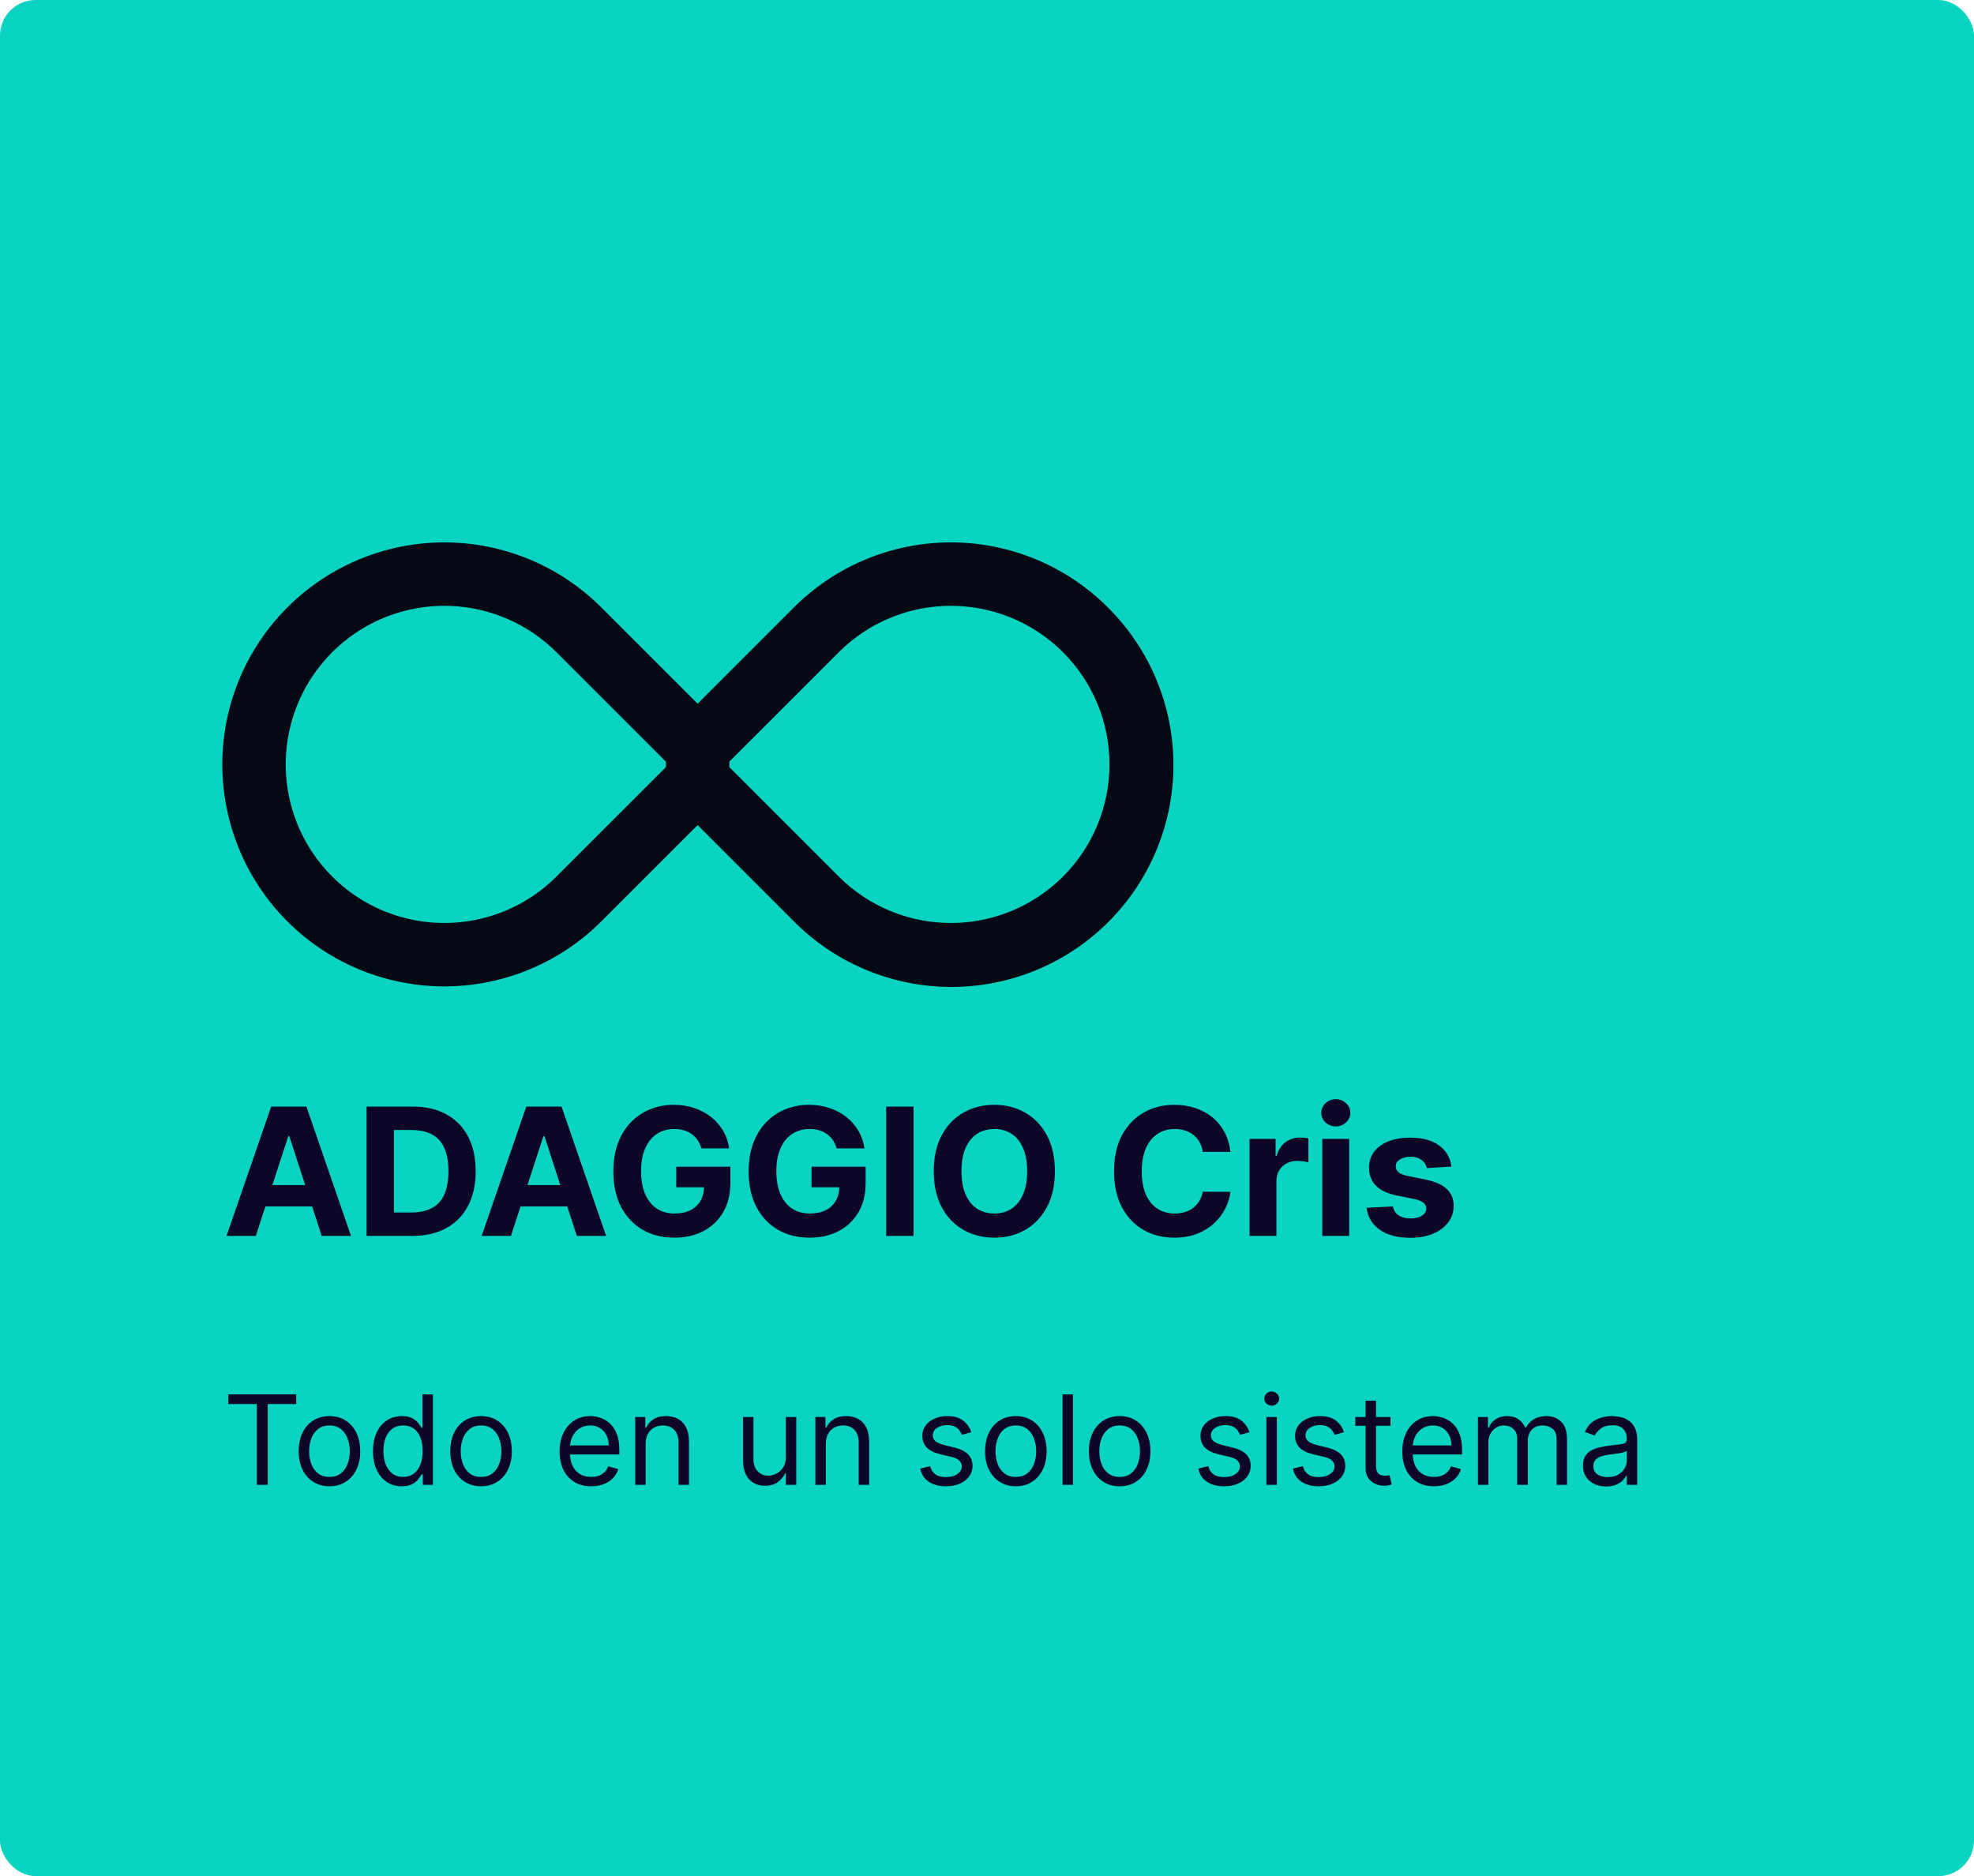 <svg width="222" height="211" viewBox="0 0 222 211" fill="none" xmlns="http://www.w3.org/2000/svg">
<rect width="222" height="211" rx="4" fill="#08D4C1"/>
<path d="M28.771 139H25.476L30.497 124.455H34.46L39.474 139H36.179L32.535 127.778H32.422L28.771 139ZM28.565 133.283H36.349V135.683H28.565V133.283ZM46.381 139H41.225V124.455H46.424C47.887 124.455 49.147 124.746 50.202 125.328C51.258 125.906 52.07 126.737 52.639 127.821C53.211 128.905 53.498 130.203 53.498 131.713C53.498 133.228 53.211 134.53 52.639 135.619C52.07 136.708 51.254 137.544 50.188 138.126C49.128 138.709 47.859 139 46.381 139ZM44.3 136.365H46.254C47.163 136.365 47.927 136.204 48.548 135.882C49.173 135.555 49.641 135.051 49.954 134.369C50.271 133.683 50.43 132.797 50.43 131.713C50.43 130.638 50.271 129.76 49.954 129.078C49.641 128.396 49.175 127.894 48.555 127.572C47.934 127.25 47.17 127.089 46.261 127.089H44.3V136.365ZM57.463 139H54.167L59.189 124.455H63.152L68.166 139H64.87L61.227 127.778H61.113L57.463 139ZM57.257 133.283H65.041V135.683H57.257V133.283ZM78.878 129.156C78.778 128.811 78.639 128.505 78.459 128.24C78.279 127.97 78.059 127.743 77.798 127.558C77.543 127.369 77.249 127.224 76.918 127.125C76.591 127.026 76.229 126.976 75.831 126.976C75.088 126.976 74.434 127.161 73.871 127.53C73.312 127.899 72.876 128.437 72.564 129.142C72.251 129.843 72.095 130.7 72.095 131.713C72.095 132.726 72.249 133.588 72.557 134.298C72.865 135.009 73.3 135.551 73.864 135.925C74.427 136.294 75.092 136.479 75.859 136.479C76.555 136.479 77.15 136.356 77.642 136.109C78.139 135.858 78.518 135.506 78.778 135.051C79.044 134.597 79.176 134.059 79.176 133.439L79.801 133.531H76.051V131.216H82.138V133.048C82.138 134.327 81.868 135.425 81.328 136.344C80.788 137.258 80.045 137.963 79.098 138.46C78.151 138.953 77.067 139.199 75.845 139.199C74.481 139.199 73.284 138.898 72.251 138.297C71.219 137.691 70.414 136.831 69.837 135.719C69.264 134.601 68.977 133.276 68.977 131.741C68.977 130.562 69.148 129.511 69.489 128.588C69.834 127.66 70.317 126.874 70.938 126.23C71.558 125.586 72.28 125.096 73.104 124.76C73.928 124.424 74.82 124.256 75.781 124.256C76.605 124.256 77.372 124.376 78.082 124.618C78.793 124.855 79.422 125.191 79.972 125.626C80.526 126.062 80.978 126.58 81.328 127.182C81.678 127.778 81.903 128.437 82.003 129.156H78.878ZM94.093 129.156C93.993 128.811 93.854 128.505 93.674 128.24C93.494 127.97 93.274 127.743 93.013 127.558C92.757 127.369 92.464 127.224 92.132 127.125C91.806 127.026 91.444 126.976 91.046 126.976C90.302 126.976 89.649 127.161 89.086 127.53C88.527 127.899 88.091 128.437 87.779 129.142C87.466 129.843 87.31 130.7 87.31 131.713C87.31 132.726 87.464 133.588 87.772 134.298C88.079 135.009 88.515 135.551 89.079 135.925C89.642 136.294 90.307 136.479 91.074 136.479C91.77 136.479 92.365 136.356 92.857 136.109C93.354 135.858 93.733 135.506 93.993 135.051C94.258 134.597 94.391 134.059 94.391 133.439L95.016 133.531H91.266V131.216H97.353V133.048C97.353 134.327 97.083 135.425 96.543 136.344C96.003 137.258 95.26 137.963 94.313 138.46C93.366 138.953 92.282 139.199 91.06 139.199C89.696 139.199 88.499 138.898 87.466 138.297C86.434 137.691 85.629 136.831 85.052 135.719C84.479 134.601 84.192 133.276 84.192 131.741C84.192 130.562 84.363 129.511 84.704 128.588C85.049 127.66 85.532 126.874 86.152 126.23C86.773 125.586 87.495 125.096 88.319 124.76C89.142 124.424 90.035 124.256 90.996 124.256C91.82 124.256 92.587 124.376 93.297 124.618C94.007 124.855 94.637 125.191 95.186 125.626C95.74 126.062 96.193 126.58 96.543 127.182C96.893 127.778 97.118 128.437 97.218 129.156H94.093ZM102.738 124.455V139H99.663V124.455H102.738ZM118.635 131.727C118.635 133.313 118.334 134.663 117.733 135.776C117.136 136.888 116.322 137.738 115.289 138.325C114.262 138.908 113.107 139.199 111.824 139.199C110.531 139.199 109.371 138.905 108.343 138.318C107.316 137.731 106.504 136.881 105.907 135.768C105.311 134.656 105.012 133.309 105.012 131.727C105.012 130.141 105.311 128.792 105.907 127.679C106.504 126.566 107.316 125.719 108.343 125.136C109.371 124.549 110.531 124.256 111.824 124.256C113.107 124.256 114.262 124.549 115.289 125.136C116.322 125.719 117.136 126.566 117.733 127.679C118.334 128.792 118.635 130.141 118.635 131.727ZM115.517 131.727C115.517 130.7 115.363 129.833 115.055 129.128C114.752 128.422 114.324 127.887 113.77 127.523C113.216 127.158 112.567 126.976 111.824 126.976C111.08 126.976 110.431 127.158 109.877 127.523C109.324 127.887 108.893 128.422 108.585 129.128C108.282 129.833 108.13 130.7 108.13 131.727C108.13 132.755 108.282 133.621 108.585 134.327C108.893 135.032 109.324 135.567 109.877 135.932C110.431 136.296 111.08 136.479 111.824 136.479C112.567 136.479 113.216 136.296 113.77 135.932C114.324 135.567 114.752 135.032 115.055 134.327C115.363 133.621 115.517 132.755 115.517 131.727ZM138.375 129.547H135.265C135.208 129.144 135.092 128.787 134.917 128.474C134.741 128.157 134.516 127.887 134.242 127.665C133.967 127.442 133.65 127.272 133.29 127.153C132.935 127.035 132.549 126.976 132.132 126.976C131.38 126.976 130.724 127.163 130.165 127.537C129.606 127.906 129.173 128.446 128.865 129.156C128.558 129.862 128.404 130.719 128.404 131.727C128.404 132.764 128.558 133.635 128.865 134.341C129.178 135.046 129.614 135.579 130.172 135.939C130.731 136.299 131.377 136.479 132.111 136.479C132.523 136.479 132.904 136.424 133.255 136.315C133.61 136.206 133.925 136.048 134.199 135.839C134.474 135.626 134.701 135.368 134.881 135.065C135.066 134.762 135.194 134.417 135.265 134.028L138.375 134.043C138.295 134.71 138.094 135.354 137.772 135.974C137.454 136.59 137.026 137.142 136.486 137.629C135.951 138.112 135.312 138.496 134.569 138.78C133.83 139.059 132.994 139.199 132.061 139.199C130.764 139.199 129.604 138.905 128.581 138.318C127.563 137.731 126.758 136.881 126.167 135.768C125.579 134.656 125.286 133.309 125.286 131.727C125.286 130.141 125.584 128.792 126.181 127.679C126.777 126.566 127.587 125.719 128.61 125.136C129.632 124.549 130.783 124.256 132.061 124.256C132.904 124.256 133.685 124.374 134.405 124.611C135.13 124.848 135.771 125.193 136.33 125.648C136.889 126.098 137.343 126.649 137.694 127.303C138.049 127.956 138.276 128.704 138.375 129.547ZM140.524 139V128.091H143.457V129.994H143.571C143.77 129.317 144.103 128.806 144.572 128.46C145.041 128.11 145.581 127.935 146.191 127.935C146.343 127.935 146.506 127.944 146.681 127.963C146.857 127.982 147.011 128.008 147.143 128.041V130.726C147.001 130.683 146.805 130.645 146.554 130.612C146.303 130.579 146.073 130.562 145.865 130.562C145.42 130.562 145.022 130.66 144.672 130.854C144.326 131.043 144.051 131.308 143.848 131.649C143.649 131.99 143.549 132.383 143.549 132.828V139H140.524ZM148.707 139V128.091H151.733V139H148.707ZM150.227 126.685C149.777 126.685 149.392 126.536 149.07 126.237C148.752 125.934 148.594 125.572 148.594 125.151C148.594 124.734 148.752 124.376 149.07 124.078C149.392 123.775 149.777 123.624 150.227 123.624C150.677 123.624 151.061 123.775 151.378 124.078C151.7 124.376 151.861 124.734 151.861 125.151C151.861 125.572 151.7 125.934 151.378 126.237C151.061 126.536 150.677 126.685 150.227 126.685ZM163.233 131.202L160.463 131.372C160.416 131.135 160.314 130.922 160.158 130.733C160.002 130.539 159.796 130.385 159.54 130.271C159.289 130.153 158.989 130.094 158.638 130.094C158.169 130.094 157.774 130.193 157.452 130.392C157.13 130.586 156.969 130.847 156.969 131.173C156.969 131.434 157.073 131.654 157.282 131.834C157.49 132.014 157.847 132.158 158.354 132.267L160.328 132.665C161.389 132.883 162.18 133.233 162.701 133.716C163.221 134.199 163.482 134.833 163.482 135.619C163.482 136.334 163.271 136.962 162.85 137.501C162.433 138.041 161.86 138.463 161.131 138.766C160.407 139.064 159.571 139.213 158.624 139.213C157.18 139.213 156.029 138.912 155.172 138.311C154.32 137.705 153.82 136.881 153.674 135.839L156.65 135.683C156.739 136.124 156.957 136.46 157.303 136.692C157.649 136.919 158.091 137.033 158.631 137.033C159.161 137.033 159.587 136.931 159.909 136.727C160.236 136.519 160.402 136.251 160.407 135.925C160.402 135.65 160.286 135.425 160.059 135.25C159.831 135.07 159.481 134.933 159.007 134.838L157.118 134.462C156.053 134.249 155.26 133.879 154.739 133.354C154.223 132.828 153.965 132.158 153.965 131.344C153.965 130.643 154.154 130.039 154.533 129.533C154.917 129.026 155.454 128.635 156.145 128.361C156.841 128.086 157.656 127.949 158.588 127.949C159.966 127.949 161.051 128.24 161.841 128.822C162.637 129.405 163.101 130.198 163.233 131.202Z" fill="#0E0627"/>
<path d="M25.676 157.912V156.818H33.312V157.912H30.111V167H28.878V157.912H25.676ZM37.051 167.159C36.362 167.159 35.757 166.995 35.236 166.667C34.719 166.339 34.315 165.88 34.023 165.29C33.735 164.7 33.591 164.01 33.591 163.222C33.591 162.426 33.735 161.732 34.023 161.138C34.315 160.545 34.719 160.085 35.236 159.756C35.757 159.428 36.362 159.264 37.051 159.264C37.74 159.264 38.344 159.428 38.861 159.756C39.381 160.085 39.785 160.545 40.074 161.138C40.365 161.732 40.511 162.426 40.511 163.222C40.511 164.01 40.365 164.7 40.074 165.29C39.785 165.88 39.381 166.339 38.861 166.667C38.344 166.995 37.74 167.159 37.051 167.159ZM37.051 166.105C37.575 166.105 38.006 165.971 38.344 165.702C38.682 165.434 38.932 165.081 39.094 164.643C39.257 164.206 39.338 163.732 39.338 163.222C39.338 162.711 39.257 162.236 39.094 161.795C38.932 161.354 38.682 160.998 38.344 160.726C38.006 160.454 37.575 160.318 37.051 160.318C36.528 160.318 36.097 160.454 35.758 160.726C35.42 160.998 35.17 161.354 35.008 161.795C34.845 162.236 34.764 162.711 34.764 163.222C34.764 163.732 34.845 164.206 35.008 164.643C35.17 165.081 35.42 165.434 35.758 165.702C36.097 165.971 36.528 166.105 37.051 166.105ZM45.186 167.159C44.55 167.159 43.988 166.998 43.501 166.677C43.013 166.352 42.632 165.895 42.357 165.305C42.082 164.711 41.944 164.01 41.944 163.202C41.944 162.4 42.082 161.704 42.357 161.114C42.632 160.524 43.015 160.068 43.505 159.746C43.996 159.425 44.563 159.264 45.206 159.264C45.703 159.264 46.096 159.347 46.384 159.513C46.676 159.675 46.898 159.861 47.05 160.07C47.206 160.275 47.327 160.444 47.413 160.577H47.513V156.818H48.686V167H47.552V165.827H47.413C47.327 165.966 47.204 166.142 47.045 166.354C46.886 166.562 46.659 166.75 46.364 166.915C46.069 167.078 45.676 167.159 45.186 167.159ZM45.345 166.105C45.816 166.105 46.213 165.982 46.538 165.737C46.863 165.489 47.11 165.146 47.279 164.708C47.448 164.267 47.532 163.759 47.532 163.182C47.532 162.612 47.45 162.113 47.284 161.685C47.118 161.254 46.873 160.92 46.548 160.681C46.223 160.439 45.822 160.318 45.345 160.318C44.848 160.318 44.434 160.446 44.102 160.701C43.774 160.953 43.527 161.296 43.361 161.73C43.199 162.161 43.118 162.645 43.118 163.182C43.118 163.725 43.201 164.219 43.366 164.663C43.535 165.104 43.784 165.455 44.112 165.717C44.444 165.976 44.855 166.105 45.345 166.105ZM54.1 167.159C53.411 167.159 52.806 166.995 52.285 166.667C51.768 166.339 51.364 165.88 51.072 165.29C50.784 164.7 50.64 164.01 50.64 163.222C50.64 162.426 50.784 161.732 51.072 161.138C51.364 160.545 51.768 160.085 52.285 159.756C52.806 159.428 53.411 159.264 54.1 159.264C54.789 159.264 55.393 159.428 55.91 159.756C56.43 160.085 56.834 160.545 57.123 161.138C57.414 161.732 57.56 162.426 57.56 163.222C57.56 164.01 57.414 164.7 57.123 165.29C56.834 165.88 56.43 166.339 55.91 166.667C55.393 166.995 54.789 167.159 54.1 167.159ZM54.1 166.105C54.624 166.105 55.054 165.971 55.393 165.702C55.731 165.434 55.981 165.081 56.143 164.643C56.306 164.206 56.387 163.732 56.387 163.222C56.387 162.711 56.306 162.236 56.143 161.795C55.981 161.354 55.731 160.998 55.393 160.726C55.054 160.454 54.624 160.318 54.1 160.318C53.576 160.318 53.145 160.454 52.807 160.726C52.469 160.998 52.219 161.354 52.057 161.795C51.894 162.236 51.813 162.711 51.813 163.222C51.813 163.732 51.894 164.206 52.057 164.643C52.219 165.081 52.469 165.434 52.807 165.702C53.145 165.971 53.576 166.105 54.1 166.105ZM66.49 167.159C65.755 167.159 65.12 166.997 64.586 166.672C64.056 166.344 63.647 165.886 63.358 165.3C63.073 164.71 62.931 164.024 62.931 163.241C62.931 162.459 63.073 161.77 63.358 161.173C63.647 160.573 64.048 160.106 64.561 159.771C65.079 159.433 65.682 159.264 66.371 159.264C66.769 159.264 67.162 159.33 67.549 159.463C67.937 159.596 68.29 159.811 68.608 160.109C68.927 160.404 69.18 160.795 69.369 161.283C69.558 161.77 69.652 162.37 69.652 163.082V163.58H63.766V162.565H68.459C68.459 162.134 68.373 161.75 68.201 161.412C68.032 161.074 67.79 160.807 67.475 160.612C67.163 160.416 66.795 160.318 66.371 160.318C65.904 160.318 65.499 160.434 65.158 160.666C64.82 160.895 64.56 161.193 64.377 161.561C64.195 161.929 64.104 162.323 64.104 162.744V163.42C64.104 163.997 64.204 164.486 64.402 164.887C64.605 165.285 64.885 165.588 65.243 165.797C65.6 166.002 66.016 166.105 66.49 166.105C66.799 166.105 67.077 166.062 67.326 165.976C67.578 165.886 67.795 165.754 67.977 165.578C68.159 165.399 68.3 165.177 68.4 164.912L69.533 165.23C69.414 165.615 69.213 165.953 68.931 166.244C68.65 166.533 68.302 166.758 67.887 166.92C67.473 167.08 67.007 167.159 66.49 167.159ZM72.61 162.406V167H71.437V159.364H72.571V160.557H72.67C72.849 160.169 73.121 159.857 73.485 159.622C73.85 159.384 74.321 159.264 74.897 159.264C75.414 159.264 75.867 159.37 76.255 159.582C76.642 159.791 76.944 160.109 77.159 160.537C77.375 160.961 77.483 161.498 77.483 162.148V167H76.309V162.227C76.309 161.627 76.153 161.16 75.842 160.825C75.53 160.487 75.103 160.318 74.559 160.318C74.185 160.318 73.85 160.399 73.555 160.562C73.263 160.724 73.033 160.961 72.864 161.273C72.695 161.584 72.61 161.962 72.61 162.406ZM88.377 163.878V159.364H89.55V167H88.377V165.707H88.297C88.118 166.095 87.84 166.425 87.462 166.697C87.084 166.965 86.607 167.099 86.03 167.099C85.553 167.099 85.129 166.995 84.757 166.786C84.386 166.574 84.094 166.256 83.882 165.832C83.67 165.404 83.564 164.866 83.564 164.216V159.364H84.737V164.136C84.737 164.693 84.893 165.137 85.205 165.469C85.52 165.8 85.921 165.966 86.408 165.966C86.7 165.966 86.996 165.891 87.298 165.742C87.603 165.593 87.858 165.364 88.063 165.056C88.272 164.748 88.377 164.355 88.377 163.878ZM92.872 162.406V167H91.699V159.364H92.832V160.557H92.932C93.111 160.169 93.383 159.857 93.747 159.622C94.112 159.384 94.582 159.264 95.159 159.264C95.676 159.264 96.129 159.37 96.516 159.582C96.904 159.791 97.206 160.109 97.421 160.537C97.637 160.961 97.744 161.498 97.744 162.148V167H96.571V162.227C96.571 161.627 96.415 161.16 96.104 160.825C95.792 160.487 95.365 160.318 94.821 160.318C94.447 160.318 94.112 160.399 93.817 160.562C93.525 160.724 93.295 160.961 93.126 161.273C92.957 161.584 92.872 161.962 92.872 162.406ZM109.235 161.074L108.181 161.372C108.115 161.196 108.017 161.026 107.888 160.86C107.762 160.691 107.589 160.552 107.371 160.442C107.152 160.333 106.872 160.278 106.53 160.278C106.063 160.278 105.674 160.386 105.362 160.602C105.054 160.814 104.9 161.084 104.9 161.412C104.9 161.704 105.006 161.934 105.218 162.103C105.43 162.272 105.761 162.413 106.212 162.526L107.346 162.804C108.028 162.97 108.537 163.223 108.872 163.565C109.207 163.903 109.374 164.339 109.374 164.872C109.374 165.31 109.248 165.701 108.996 166.045C108.748 166.39 108.4 166.662 107.952 166.861C107.505 167.06 106.984 167.159 106.391 167.159C105.612 167.159 104.968 166.99 104.457 166.652C103.947 166.314 103.624 165.82 103.488 165.17L104.601 164.892C104.707 165.303 104.908 165.611 105.203 165.817C105.501 166.022 105.891 166.125 106.371 166.125C106.918 166.125 107.352 166.009 107.674 165.777C107.999 165.542 108.161 165.26 108.161 164.932C108.161 164.667 108.068 164.445 107.883 164.266C107.697 164.083 107.412 163.947 107.028 163.858L105.755 163.56C105.055 163.394 104.542 163.137 104.214 162.789C103.889 162.438 103.726 161.999 103.726 161.472C103.726 161.041 103.847 160.66 104.089 160.328C104.335 159.997 104.668 159.737 105.089 159.548C105.513 159.359 105.993 159.264 106.53 159.264C107.286 159.264 107.879 159.43 108.31 159.761C108.744 160.093 109.053 160.53 109.235 161.074ZM114.243 167.159C113.553 167.159 112.948 166.995 112.428 166.667C111.911 166.339 111.507 165.88 111.215 165.29C110.926 164.7 110.782 164.01 110.782 163.222C110.782 162.426 110.926 161.732 111.215 161.138C111.507 160.545 111.911 160.085 112.428 159.756C112.948 159.428 113.553 159.264 114.243 159.264C114.932 159.264 115.535 159.428 116.052 159.756C116.573 160.085 116.977 160.545 117.265 161.138C117.557 161.732 117.703 162.426 117.703 163.222C117.703 164.01 117.557 164.7 117.265 165.29C116.977 165.88 116.573 166.339 116.052 166.667C115.535 166.995 114.932 167.159 114.243 167.159ZM114.243 166.105C114.766 166.105 115.197 165.971 115.535 165.702C115.873 165.434 116.123 165.081 116.286 164.643C116.448 164.206 116.529 163.732 116.529 163.222C116.529 162.711 116.448 162.236 116.286 161.795C116.123 161.354 115.873 160.998 115.535 160.726C115.197 160.454 114.766 160.318 114.243 160.318C113.719 160.318 113.288 160.454 112.95 160.726C112.612 160.998 112.362 161.354 112.199 161.795C112.037 162.236 111.956 162.711 111.956 163.222C111.956 163.732 112.037 164.206 112.199 164.643C112.362 165.081 112.612 165.434 112.95 165.702C113.288 165.971 113.719 166.105 114.243 166.105ZM120.667 156.818V167H119.494V156.818H120.667ZM125.918 167.159C125.229 167.159 124.624 166.995 124.104 166.667C123.587 166.339 123.182 165.88 122.891 165.29C122.602 164.7 122.458 164.01 122.458 163.222C122.458 162.426 122.602 161.732 122.891 161.138C123.182 160.545 123.587 160.085 124.104 159.756C124.624 159.428 125.229 159.264 125.918 159.264C126.608 159.264 127.211 159.428 127.728 159.756C128.248 160.085 128.653 160.545 128.941 161.138C129.233 161.732 129.379 162.426 129.379 163.222C129.379 164.01 129.233 164.7 128.941 165.29C128.653 165.88 128.248 166.339 127.728 166.667C127.211 166.995 126.608 167.159 125.918 167.159ZM125.918 166.105C126.442 166.105 126.873 165.971 127.211 165.702C127.549 165.434 127.799 165.081 127.962 164.643C128.124 164.206 128.205 163.732 128.205 163.222C128.205 162.711 128.124 162.236 127.962 161.795C127.799 161.354 127.549 160.998 127.211 160.726C126.873 160.454 126.442 160.318 125.918 160.318C125.395 160.318 124.964 160.454 124.626 160.726C124.288 160.998 124.037 161.354 123.875 161.795C123.713 162.236 123.631 162.711 123.631 163.222C123.631 163.732 123.713 164.206 123.875 164.643C124.037 165.081 124.288 165.434 124.626 165.702C124.964 165.971 125.395 166.105 125.918 166.105ZM140.516 161.074L139.462 161.372C139.396 161.196 139.298 161.026 139.169 160.86C139.043 160.691 138.871 160.552 138.652 160.442C138.433 160.333 138.153 160.278 137.812 160.278C137.344 160.278 136.955 160.386 136.643 160.602C136.335 160.814 136.181 161.084 136.181 161.412C136.181 161.704 136.287 161.934 136.499 162.103C136.711 162.272 137.043 162.413 137.493 162.526L138.627 162.804C139.31 162.97 139.818 163.223 140.153 163.565C140.488 163.903 140.655 164.339 140.655 164.872C140.655 165.31 140.529 165.701 140.278 166.045C140.029 166.39 139.681 166.662 139.233 166.861C138.786 167.06 138.266 167.159 137.672 167.159C136.894 167.159 136.249 166.99 135.738 166.652C135.228 166.314 134.905 165.82 134.769 165.17L135.883 164.892C135.989 165.303 136.189 165.611 136.484 165.817C136.782 166.022 137.172 166.125 137.653 166.125C138.199 166.125 138.634 166.009 138.955 165.777C139.28 165.542 139.442 165.26 139.442 164.932C139.442 164.667 139.349 164.445 139.164 164.266C138.978 164.083 138.693 163.947 138.309 163.858L137.036 163.56C136.337 163.394 135.823 163.137 135.495 162.789C135.17 162.438 135.008 161.999 135.008 161.472C135.008 161.041 135.129 160.66 135.371 160.328C135.616 159.997 135.949 159.737 136.37 159.548C136.794 159.359 137.275 159.264 137.812 159.264C138.567 159.264 139.161 159.43 139.591 159.761C140.026 160.093 140.334 160.53 140.516 161.074ZM142.422 167V159.364H143.595V167H142.422ZM143.018 158.091C142.789 158.091 142.592 158.013 142.426 157.857C142.264 157.701 142.183 157.514 142.183 157.295C142.183 157.077 142.264 156.889 142.426 156.734C142.592 156.578 142.789 156.5 143.018 156.5C143.247 156.5 143.442 156.578 143.605 156.734C143.77 156.889 143.853 157.077 143.853 157.295C143.853 157.514 143.77 157.701 143.605 157.857C143.442 158.013 143.247 158.091 143.018 158.091ZM151.153 161.074L150.099 161.372C150.033 161.196 149.935 161.026 149.806 160.86C149.68 160.691 149.507 160.552 149.289 160.442C149.07 160.333 148.79 160.278 148.448 160.278C147.981 160.278 147.592 160.386 147.28 160.602C146.972 160.814 146.818 161.084 146.818 161.412C146.818 161.704 146.924 161.934 147.136 162.103C147.348 162.272 147.679 162.413 148.13 162.526L149.264 162.804C149.946 162.97 150.455 163.223 150.79 163.565C151.125 163.903 151.292 164.339 151.292 164.872C151.292 165.31 151.166 165.701 150.914 166.045C150.666 166.39 150.318 166.662 149.87 166.861C149.423 167.06 148.902 167.159 148.309 167.159C147.53 167.159 146.886 166.99 146.375 166.652C145.865 166.314 145.542 165.82 145.406 165.17L146.519 164.892C146.625 165.303 146.826 165.611 147.121 165.817C147.419 166.022 147.809 166.125 148.289 166.125C148.836 166.125 149.27 166.009 149.592 165.777C149.917 165.542 150.079 165.26 150.079 164.932C150.079 164.667 149.986 164.445 149.801 164.266C149.615 164.083 149.33 163.947 148.945 163.858L147.673 163.56C146.973 163.394 146.46 163.137 146.132 162.789C145.807 162.438 145.644 161.999 145.644 161.472C145.644 161.041 145.765 160.66 146.007 160.328C146.253 159.997 146.586 159.737 147.007 159.548C147.431 159.359 147.911 159.264 148.448 159.264C149.204 159.264 149.797 159.43 150.228 159.761C150.662 160.093 150.971 160.53 151.153 161.074ZM156.379 159.364V160.358H152.422V159.364H156.379ZM153.575 157.534H154.749V164.812C154.749 165.144 154.797 165.393 154.893 165.558C154.992 165.721 155.118 165.83 155.271 165.886C155.426 165.939 155.59 165.966 155.763 165.966C155.892 165.966 155.998 165.959 156.081 165.946C156.164 165.929 156.23 165.916 156.28 165.906L156.518 166.96C156.439 166.99 156.328 167.02 156.185 167.05C156.043 167.083 155.862 167.099 155.643 167.099C155.312 167.099 154.987 167.028 154.669 166.886C154.354 166.743 154.092 166.526 153.884 166.234C153.678 165.943 153.575 165.575 153.575 165.131V157.534ZM161.264 167.159C160.528 167.159 159.893 166.997 159.36 166.672C158.829 166.344 158.42 165.886 158.132 165.3C157.847 164.71 157.704 164.024 157.704 163.241C157.704 162.459 157.847 161.77 158.132 161.173C158.42 160.573 158.821 160.106 159.335 159.771C159.852 159.433 160.455 159.264 161.145 159.264C161.542 159.264 161.935 159.33 162.323 159.463C162.711 159.596 163.064 159.811 163.382 160.109C163.7 160.404 163.953 160.795 164.142 161.283C164.331 161.77 164.426 162.37 164.426 163.082V163.58H158.539V162.565H163.233C163.233 162.134 163.146 161.75 162.974 161.412C162.805 161.074 162.563 160.807 162.248 160.612C161.937 160.416 161.569 160.318 161.145 160.318C160.677 160.318 160.273 160.434 159.931 160.666C159.593 160.895 159.333 161.193 159.151 161.561C158.969 161.929 158.877 162.323 158.877 162.744V163.42C158.877 163.997 158.977 164.486 159.176 164.887C159.378 165.285 159.658 165.588 160.016 165.797C160.374 166.002 160.79 166.105 161.264 166.105C161.572 166.105 161.85 166.062 162.099 165.976C162.351 165.886 162.568 165.754 162.75 165.578C162.933 165.399 163.074 165.177 163.173 164.912L164.306 165.23C164.187 165.615 163.987 165.953 163.705 166.244C163.423 166.533 163.075 166.758 162.661 166.92C162.247 167.08 161.781 167.159 161.264 167.159ZM166.211 167V159.364H167.344V160.557H167.444C167.603 160.149 167.859 159.833 168.214 159.607C168.569 159.379 168.995 159.264 169.492 159.264C169.996 159.264 170.415 159.379 170.75 159.607C171.088 159.833 171.351 160.149 171.54 160.557H171.62C171.815 160.162 172.109 159.849 172.5 159.617C172.891 159.382 173.36 159.264 173.907 159.264C174.589 159.264 175.148 159.478 175.582 159.906C176.016 160.33 176.233 160.991 176.233 161.889V167H175.06V161.889C175.06 161.326 174.906 160.923 174.598 160.681C174.289 160.439 173.926 160.318 173.509 160.318C172.972 160.318 172.556 160.481 172.261 160.805C171.966 161.127 171.819 161.535 171.819 162.028V167H170.625V161.77C170.625 161.336 170.484 160.986 170.203 160.721C169.921 160.452 169.558 160.318 169.114 160.318C168.809 160.318 168.524 160.399 168.259 160.562C167.997 160.724 167.785 160.95 167.623 161.238C167.463 161.523 167.384 161.853 167.384 162.227V167H166.211ZM180.626 167.179C180.142 167.179 179.703 167.088 179.308 166.906C178.914 166.72 178.601 166.453 178.369 166.105C178.137 165.754 178.021 165.33 178.021 164.832C178.021 164.395 178.107 164.04 178.279 163.768C178.451 163.493 178.682 163.278 178.97 163.122C179.259 162.966 179.577 162.85 179.925 162.774C180.276 162.695 180.629 162.632 180.984 162.585C181.448 162.526 181.824 162.481 182.112 162.451C182.404 162.418 182.616 162.363 182.749 162.287C182.884 162.211 182.952 162.078 182.952 161.889V161.849C182.952 161.359 182.818 160.978 182.55 160.706C182.285 160.434 181.882 160.298 181.342 160.298C180.781 160.298 180.342 160.421 180.024 160.666C179.706 160.911 179.482 161.173 179.353 161.452L178.239 161.054C178.438 160.59 178.703 160.229 179.035 159.97C179.37 159.708 179.734 159.526 180.129 159.423C180.526 159.317 180.917 159.264 181.302 159.264C181.547 159.264 181.829 159.294 182.147 159.354C182.469 159.41 182.778 159.528 183.077 159.707C183.378 159.886 183.629 160.156 183.827 160.517C184.026 160.878 184.126 161.362 184.126 161.969V167H182.952V165.966H182.893C182.813 166.132 182.681 166.309 182.495 166.498C182.309 166.687 182.063 166.848 181.754 166.98C181.446 167.113 181.07 167.179 180.626 167.179ZM180.805 166.125C181.269 166.125 181.66 166.034 181.978 165.852C182.299 165.669 182.541 165.434 182.704 165.146C182.87 164.857 182.952 164.554 182.952 164.236V163.162C182.903 163.222 182.793 163.276 182.624 163.326C182.459 163.372 182.266 163.414 182.048 163.45C181.832 163.483 181.622 163.513 181.416 163.54C181.214 163.563 181.05 163.583 180.924 163.599C180.619 163.639 180.334 163.704 180.069 163.793C179.807 163.879 179.595 164.01 179.433 164.186C179.273 164.358 179.194 164.594 179.194 164.892C179.194 165.3 179.345 165.608 179.646 165.817C179.951 166.022 180.337 166.125 180.805 166.125Z" fill="#0E0627"/>
<path d="M124.595 68.315C119.913 63.632 113.561 61.001 106.939 61.001C100.317 61.001 93.966 63.632 89.283 68.315L78.455 79.142L67.626 68.313C64.134 64.821 59.685 62.443 54.841 61.48C49.997 60.516 44.977 61.011 40.414 62.901C35.852 64.791 31.952 67.991 29.208 72.097C26.464 76.204 25 81.031 25 85.97C25 90.908 26.464 95.736 29.208 99.842C31.952 103.948 35.852 107.149 40.414 109.039C44.977 110.928 49.997 111.423 54.841 110.46C59.685 109.496 64.134 107.118 67.626 103.626L78.454 92.798L89.282 103.626C91.598 105.958 94.351 107.809 97.384 109.075C100.417 110.34 103.669 110.994 106.956 111C110.242 111.006 113.497 110.363 116.534 109.108C119.571 107.853 122.331 106.011 124.655 103.687C126.978 101.363 128.821 98.604 130.076 95.567C131.331 92.53 131.974 89.275 131.968 85.989C131.963 82.702 131.309 79.449 130.043 76.417C128.778 73.384 126.927 70.63 124.595 68.315ZM62.581 98.582C60.087 101.077 56.909 102.775 53.449 103.463C49.989 104.151 46.403 103.798 43.144 102.448C39.885 101.098 37.1 98.812 35.14 95.879C33.18 92.946 32.134 89.498 32.134 85.971C32.134 82.443 33.18 78.995 35.14 76.062C37.1 73.129 39.885 70.843 43.144 69.493C46.403 68.143 49.989 67.79 53.449 68.478C56.909 69.166 60.087 70.865 62.581 73.359L74.888 85.665V86.278L62.581 98.582ZM119.55 98.582C116.205 101.927 111.668 103.806 106.938 103.806C102.208 103.806 97.671 101.927 94.327 98.582L82.02 86.276V85.664L94.327 73.358C95.983 71.701 97.949 70.388 100.113 69.491C102.277 68.595 104.596 68.134 106.939 68.134C109.281 68.134 111.6 68.596 113.764 69.492C115.928 70.388 117.894 71.702 119.55 73.358C121.207 75.015 122.52 76.981 123.417 79.145C124.313 81.309 124.774 83.628 124.774 85.971C124.774 88.313 124.313 90.632 123.416 92.796C122.52 94.96 121.206 96.926 119.55 98.582Z" fill="#050913"/>
</svg>
